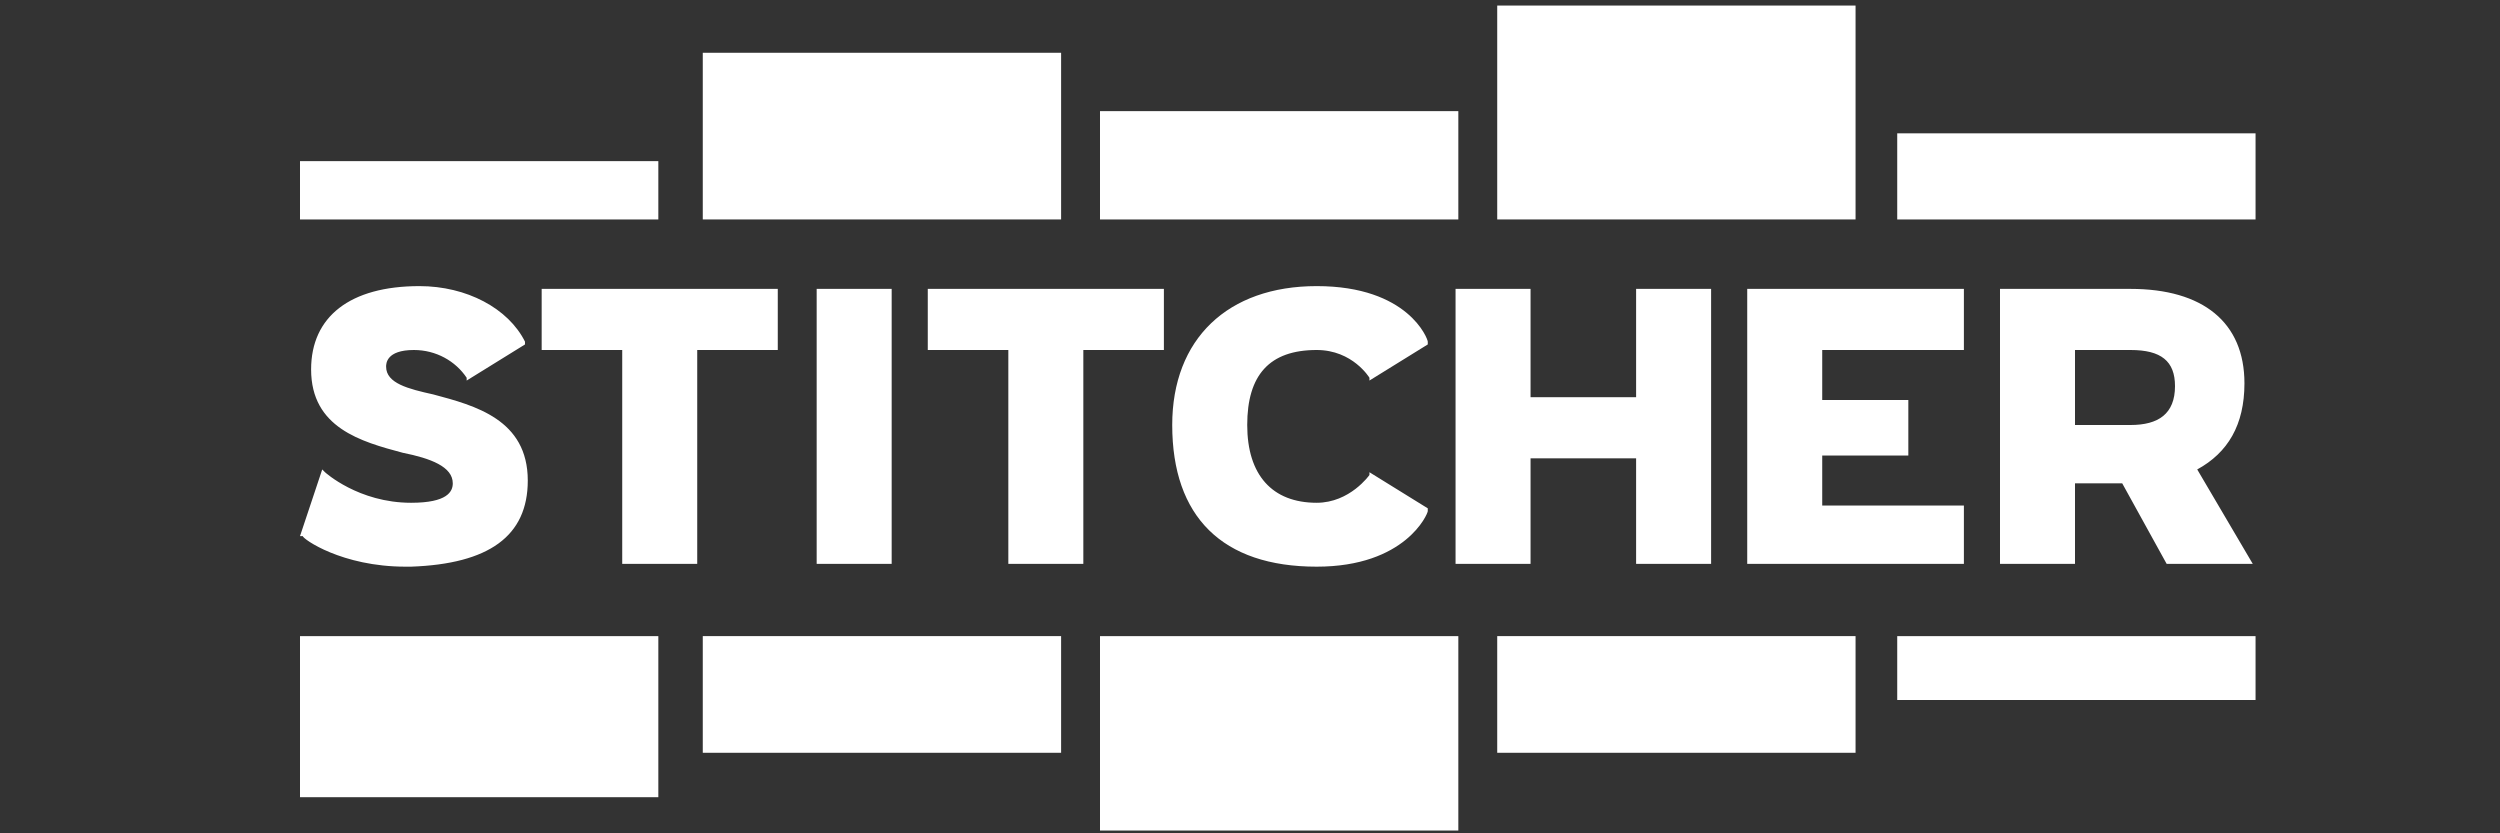 <?xml version="1.0" encoding="utf-8"?>
<!-- Generator: Adobe Illustrator 21.1.0, SVG Export Plug-In . SVG Version: 6.00 Build 0)  -->
<svg version="1.1" id="layer" xmlns="http://www.w3.org/2000/svg" xmlns:xlink="http://www.w3.org/1999/xlink" width="90" height="30" x="0px" y="0px"
	 viewBox="0 0 90 30" style="enable-background:new 0 0 90 30;" xml:space="preserve">
<rect x="0" y="0" width="90" height="30" fill="#333333" stroke="none"/>
<style type="text/css">
	.st0{fill:#FFFFFF;}
</style>
<g>
	<path class="st0" d="M53.9,0.2h12.9v7.7H53.9V0.2z M53.9,22.9h12.9v4.2H53.9V22.9z"/>
	<path class="st0" d="M39.6,4h12.9v3.9H39.6V4z M39.6,22.9h12.9v7H39.6V22.9z"/>
	<path class="st0" d="M25.3,1.9h12.9v6H25.3V1.9z M25.3,22.9h12.9v4.2H25.3V22.9z"/>
	<path class="st0" d="M10.8,5.8h12.9v2.1H10.8V5.8L10.8,5.8z M10.8,22.9h12.9v5.8H10.8V22.9L10.8,22.9z"/>
	<path class="st0" d="M68.3,4.8h12.9v3.1H68.3V4.8z M68.3,22.9h12.9v2.3H68.3V22.9z"/>
	<path id="Shape" class="st0" d="M47.4,20.4c-3.4,0-5.2-1.8-5.2-5.1c0-3.1,2-5,5.2-5c3.3,0,4,1.9,4,2v0.1l-2.1,1.3v-0.1
		c0,0-0.6-1-1.9-1c-1.7,0-2.5,0.9-2.5,2.7s0.9,2.8,2.5,2.8l0,0c1.2,0,1.9-1,1.9-1V17l2.1,1.3v0.1C51.4,18.5,50.6,20.4,47.4,20.4z
		 M62.9,20.3v-9.9h7.8v2.2h-5.1v1.8h3.1v2h-3.1v1.8h5.1v2.1H62.9L62.9,20.3z M58.9,20.3v-3.8h-3.8v3.8h-2.7v-9.9h2.7v3.9h3.8v-3.9
		h2.7v9.9H58.9z M36.3,20.3v-7.7h-2.9v-2.2h8.5v2.2H39v7.7H36.3z M29.4,20.3v-9.9h2.7v9.9H29.4z M79.1,16.9c1.1-0.6,1.7-1.6,1.7-3.1
		c0-2.2-1.5-3.4-4.1-3.4H72v9.9h2.7v-2.9h1.7l1.6,2.9h3.1L79.1,16.9z M76.7,15.3h-2v-2.7h2c1.1,0,1.6,0.4,1.6,1.3
		C78.3,14.9,77.7,15.3,76.7,15.3z M14.6,20.4c-2.3,0-3.7-1-3.7-1.1h-0.1l0.8-2.4l0.1,0.1c0,0,1.2,1.1,3.1,1.1c1.3,0,1.5-0.4,1.5-0.7
		c0-0.6-0.8-0.9-1.8-1.1c-1.5-0.4-3.3-0.9-3.3-3c0-1.9,1.4-3,3.9-3c1.7,0,3.2,0.8,3.8,2v0.1l-2.1,1.3v-0.1c-0.4-0.6-1.1-1-1.9-1
		c-1,0-1,0.5-1,0.6c0,0.6,0.8,0.8,1.7,1c1.5,0.4,3.4,0.9,3.4,3.1c0,2-1.4,3-4.2,3.1C14.7,20.4,14.7,20.4,14.6,20.4z M22.4,20.3v-7.7
		h-2.9v-2.2H28v2.2h-2.9v7.7H22.4z"/>
</g>
</svg>
